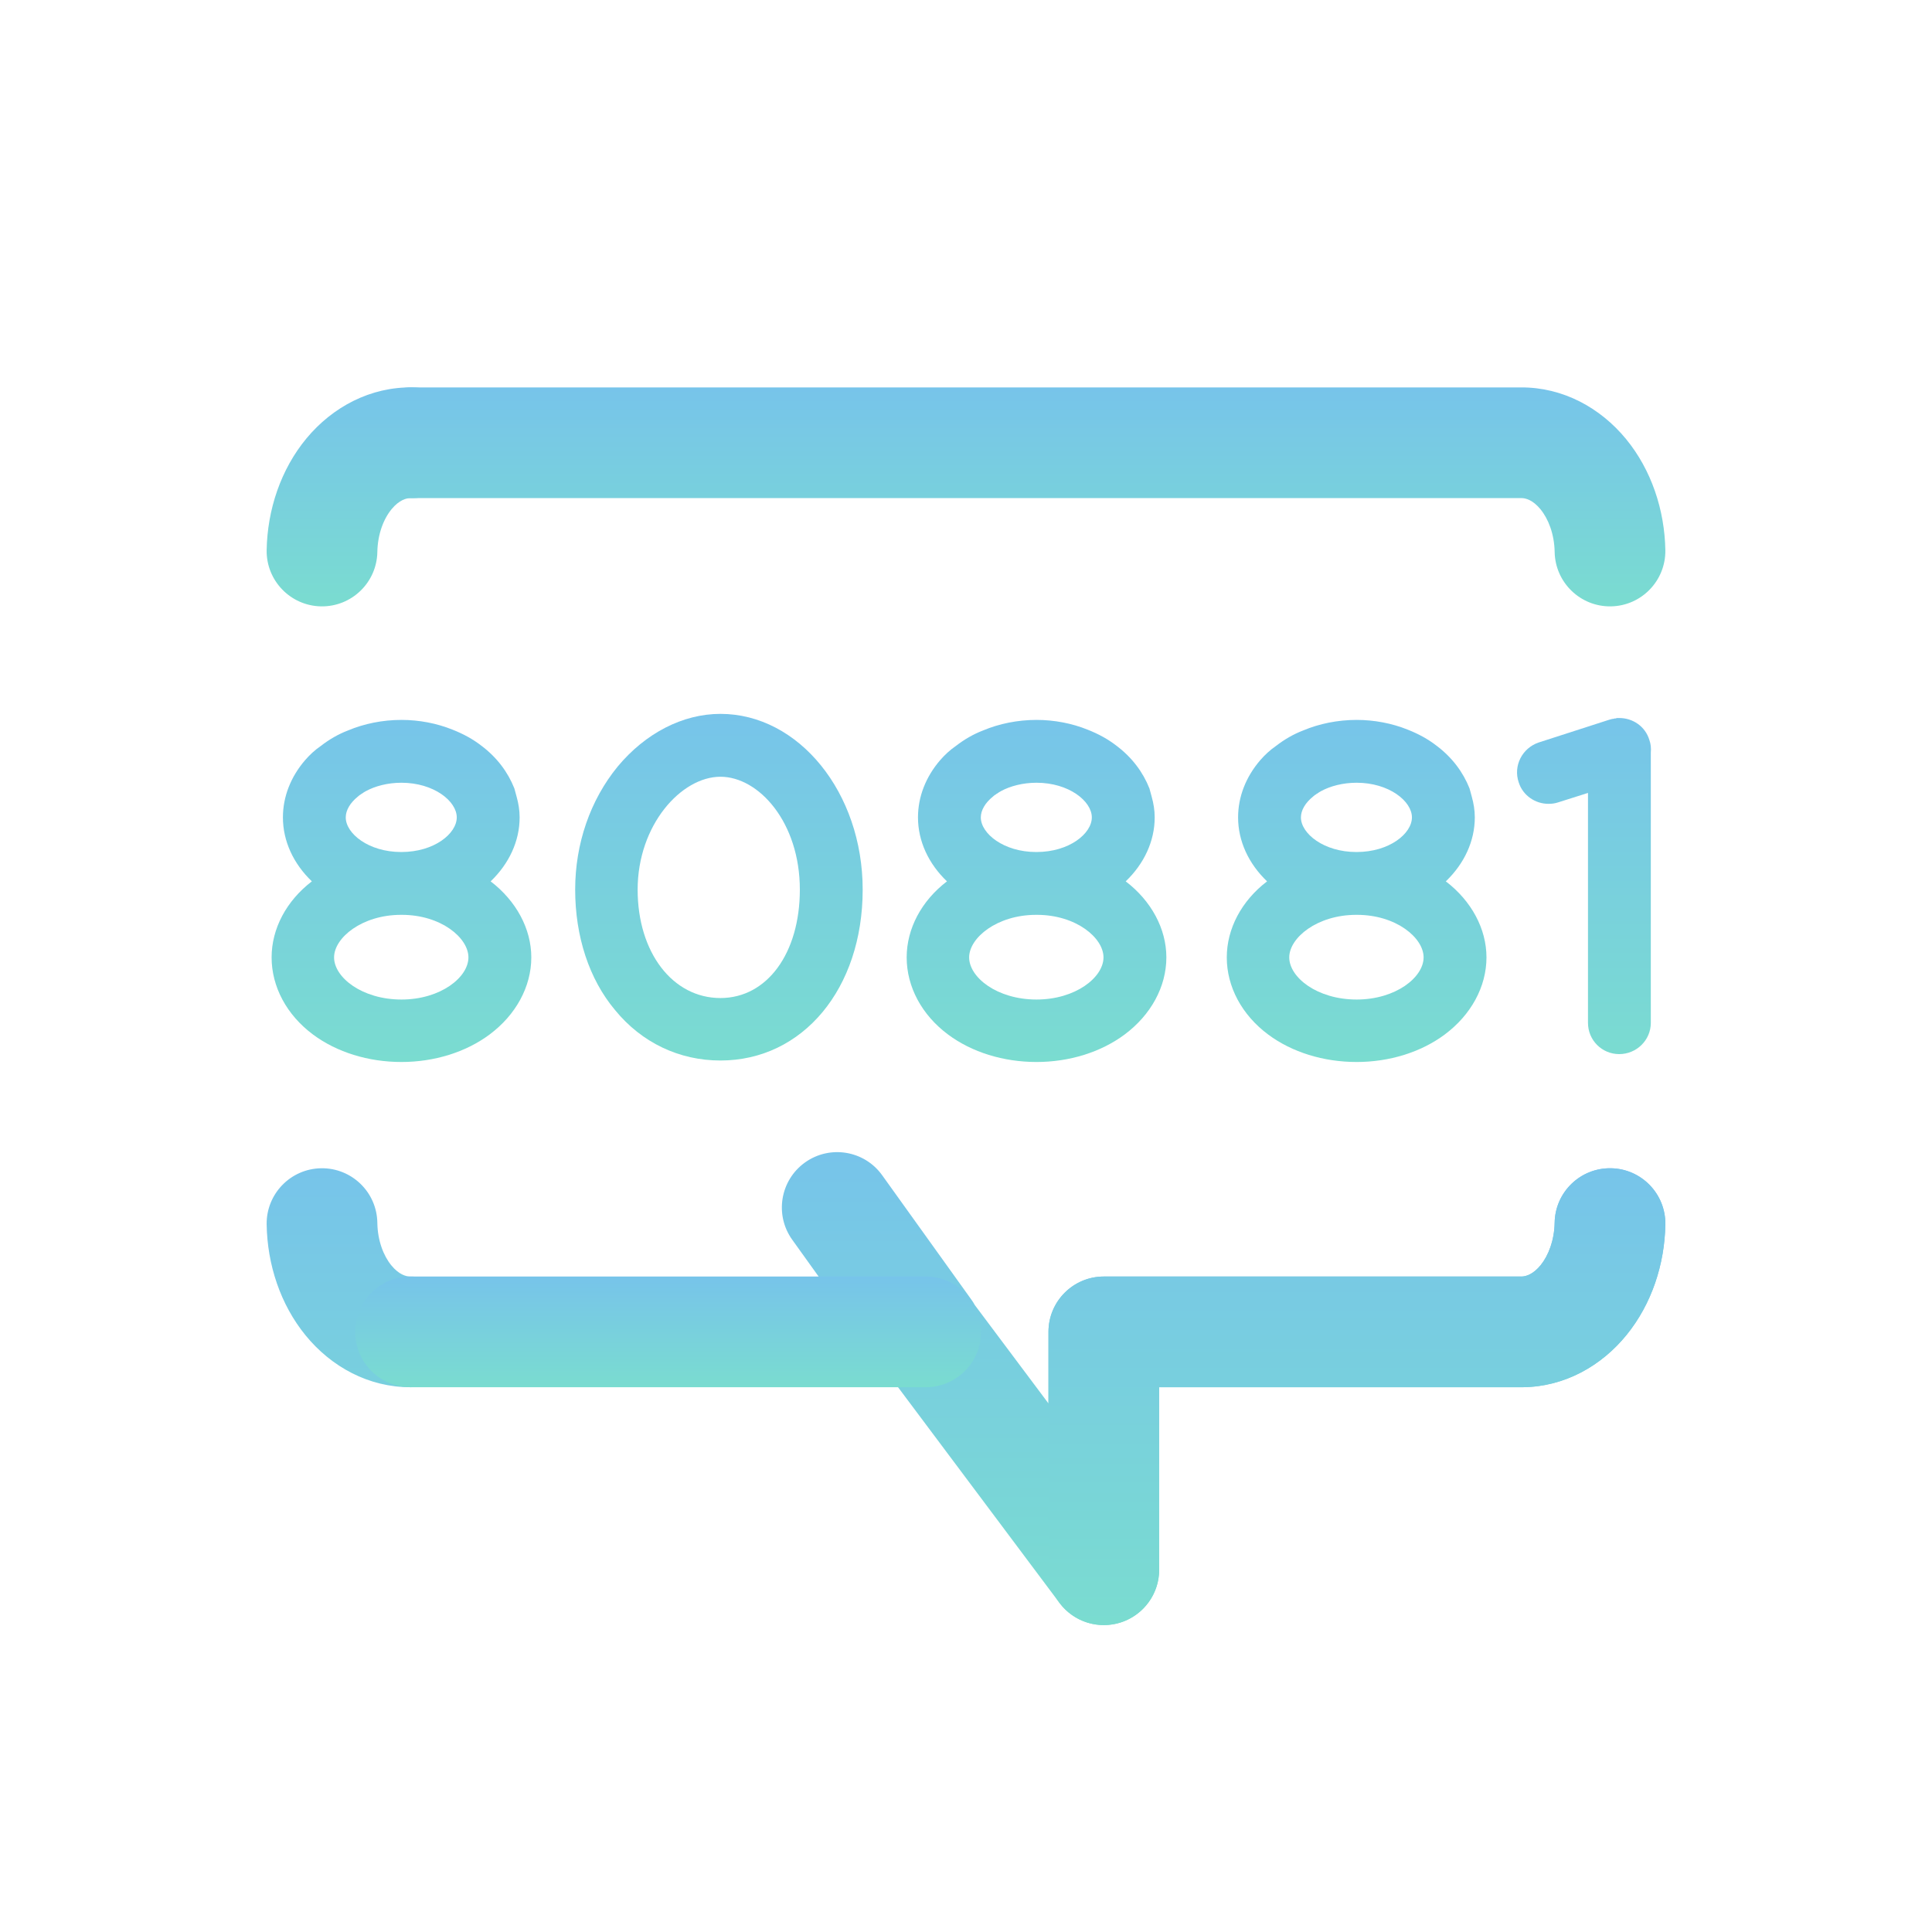 <?xml version="1.0" encoding="UTF-8"?>
<svg viewBox="0 0 48 48" fill="none" xmlns="http://www.w3.org/2000/svg">
<path fill-rule="evenodd" clip-rule="evenodd" d="M19.999 28.882C20.616 28.44 21.475 28.581 21.917 29.198L24.133 32.288C24.165 32.332 24.194 32.378 24.219 32.424L26.049 34.868V33.09C26.049 32.33 26.665 31.715 27.424 31.715H37.811C37.918 31.711 38.095 31.657 38.279 31.43C38.471 31.192 38.617 30.817 38.625 30.376C38.638 29.616 39.265 29.012 40.024 29.025C40.783 29.038 41.388 29.664 41.375 30.424C41.358 31.41 41.036 32.394 40.416 33.16C39.791 33.933 38.878 34.451 37.842 34.465L37.824 34.465H28.799V39C28.799 39.592 28.42 40.117 27.858 40.304C27.296 40.491 26.678 40.298 26.323 39.824L21.899 33.914C21.855 33.854 21.816 33.792 21.782 33.729L19.683 30.801C19.24 30.184 19.382 29.325 19.999 28.882Z" fill="url(#paint0_linear_1421_164501)"/>
<path fill-rule="evenodd" clip-rule="evenodd" d="M40.024 29.025C40.783 29.038 41.388 29.665 41.375 30.424C41.358 31.41 41.036 32.394 40.416 33.16C39.791 33.933 38.879 34.451 37.842 34.465L37.824 34.465H28.799V39C28.799 39.759 28.183 40.375 27.424 40.375C26.665 40.375 26.049 39.759 26.049 39V33.09C26.049 32.331 26.665 31.715 27.424 31.715H37.811C37.918 31.712 38.095 31.657 38.279 31.431C38.471 31.192 38.617 30.817 38.625 30.376C38.638 29.617 39.265 29.012 40.024 29.025ZM7.98 29.025C8.739 29.014 9.364 29.62 9.375 30.38C9.381 30.824 9.529 31.201 9.723 31.438C9.911 31.667 10.089 31.715 10.193 31.715C10.953 31.711 11.571 32.324 11.575 33.083C11.579 33.843 10.966 34.461 10.207 34.465C9.159 34.47 8.23 33.957 7.594 33.179C6.965 32.41 6.64 31.415 6.625 30.42C6.614 29.661 7.221 29.036 7.98 29.025Z" fill="url(#paint1_linear_1421_164501)"/>
<path fill-rule="evenodd" clip-rule="evenodd" d="M8.825 33.09C8.825 32.331 9.441 31.715 10.2 31.715H23C23.759 31.715 24.375 32.331 24.375 33.09C24.375 33.849 23.759 34.465 23 34.465H10.2C9.441 34.465 8.825 33.849 8.825 33.09Z" fill="url(#paint2_linear_1421_164501)"/>
<path fill-rule="evenodd" clip-rule="evenodd" d="M7.614 10.892C8.261 10.113 9.202 9.606 10.257 9.625C11.017 9.639 11.621 10.266 11.607 11.025C11.593 11.784 10.966 12.389 10.207 12.375C10.101 12.373 9.92 12.419 9.731 12.648C9.534 12.885 9.383 13.264 9.375 13.714C9.362 14.473 8.735 15.078 7.976 15.065C7.217 15.051 6.612 14.425 6.625 13.666C6.643 12.664 6.975 11.663 7.614 10.892Z" fill="url(#paint3_linear_1421_164501)"/>
<path fill-rule="evenodd" clip-rule="evenodd" d="M37.789 9.625C38.835 9.621 39.762 10.133 40.399 10.908C41.03 11.677 41.357 12.671 41.375 13.666C41.388 14.425 40.783 15.052 40.024 15.065C39.265 15.078 38.639 14.473 38.625 13.714C38.617 13.268 38.468 12.891 38.273 12.653C38.085 12.423 37.905 12.374 37.799 12.375L37.792 12.375H10.232C9.473 12.375 8.857 11.759 8.857 11C8.857 10.241 9.473 9.625 10.232 9.625H37.789Z" fill="url(#paint4_linear_1421_164501)"/>
<path d="M12.19 21.897C12.648 21.458 12.91 20.897 12.91 20.308C12.91 20.13 12.882 19.962 12.835 19.793C12.816 19.728 12.797 19.653 12.779 19.588C12.62 19.186 12.349 18.821 11.965 18.531C11.75 18.363 11.507 18.232 11.245 18.129C10.853 17.97 10.413 17.886 9.974 17.886C9.506 17.886 9.048 17.979 8.646 18.148C8.403 18.241 8.179 18.372 7.973 18.531C7.823 18.634 7.692 18.756 7.58 18.886C7.225 19.298 7.029 19.793 7.029 20.308C7.029 20.897 7.29 21.458 7.748 21.897C7.113 22.383 6.748 23.075 6.748 23.786C6.748 24.515 7.122 25.216 7.777 25.703C8.366 26.142 9.151 26.385 9.974 26.385C10.787 26.385 11.573 26.142 12.162 25.703C12.816 25.216 13.2 24.515 13.2 23.786C13.2 23.075 12.825 22.383 12.19 21.897ZM8.899 19.784C8.917 19.765 8.945 19.747 8.964 19.737C8.973 19.728 8.983 19.718 8.992 19.718C9.029 19.691 9.057 19.672 9.095 19.653C9.319 19.532 9.628 19.447 9.974 19.447C10.778 19.447 11.348 19.905 11.348 20.308C11.348 20.71 10.787 21.168 9.974 21.168C9.964 21.168 9.964 21.168 9.964 21.168C9.16 21.168 8.59 20.71 8.59 20.308C8.59 20.13 8.702 19.943 8.889 19.793L8.899 19.784ZM9.974 24.833C8.992 24.833 8.3 24.281 8.3 23.786C8.3 23.3 8.992 22.729 9.964 22.729H9.974C9.974 22.729 9.974 22.729 9.983 22.729C10.956 22.729 11.638 23.3 11.638 23.786C11.638 24.281 10.946 24.833 9.974 24.833Z" fill="url(#paint5_linear_1421_164501)"/>
<path d="M17.899 17.736C16.964 17.736 16.038 18.213 15.346 19.045C14.664 19.878 14.29 20.962 14.29 22.103C14.29 23.262 14.636 24.328 15.281 25.095C15.945 25.908 16.88 26.348 17.899 26.348C19.946 26.348 21.433 24.562 21.433 22.103C21.433 19.691 19.844 17.736 17.899 17.736ZM17.899 24.796C16.711 24.796 15.842 23.664 15.842 22.103C15.842 20.495 16.926 19.298 17.899 19.298C18.852 19.298 19.872 20.429 19.872 22.103C19.872 23.683 19.058 24.796 17.899 24.796Z" fill="url(#paint6_linear_1421_164501)"/>
<path d="M27.968 21.897C28.426 21.458 28.688 20.897 28.688 20.308C28.688 20.13 28.66 19.962 28.613 19.793C28.594 19.728 28.576 19.653 28.557 19.588C28.398 19.186 28.127 18.821 27.743 18.531C27.528 18.363 27.285 18.232 27.023 18.129C26.631 17.97 26.191 17.886 25.752 17.886C25.284 17.886 24.826 17.979 24.424 18.148C24.181 18.241 23.957 18.372 23.751 18.531C23.601 18.634 23.471 18.756 23.358 18.886C23.003 19.298 22.807 19.793 22.807 20.308C22.807 20.897 23.068 21.458 23.527 21.897C22.891 22.383 22.526 23.075 22.526 23.786C22.526 24.515 22.9 25.216 23.555 25.703C24.144 26.142 24.929 26.385 25.752 26.385C26.565 26.385 27.351 26.142 27.94 25.703C28.594 25.216 28.978 24.515 28.978 23.786C28.978 23.075 28.604 22.383 27.968 21.897ZM24.677 19.784C24.695 19.765 24.723 19.747 24.742 19.737C24.751 19.728 24.761 19.718 24.77 19.718C24.808 19.691 24.836 19.672 24.873 19.653C25.097 19.532 25.406 19.447 25.752 19.447C26.556 19.447 27.126 19.905 27.126 20.308C27.126 20.71 26.565 21.168 25.752 21.168C25.742 21.168 25.742 21.168 25.742 21.168C24.938 21.168 24.368 20.71 24.368 20.308C24.368 20.13 24.48 19.943 24.667 19.793L24.677 19.784ZM25.752 24.833C24.77 24.833 24.078 24.281 24.078 23.786C24.078 23.3 24.77 22.729 25.742 22.729H25.752C25.752 22.729 25.752 22.729 25.761 22.729C26.734 22.729 27.416 23.3 27.416 23.786C27.416 24.281 26.724 24.833 25.752 24.833Z" fill="url(#paint7_linear_1421_164501)"/>
<path d="M35.921 21.897C36.379 21.458 36.641 20.897 36.641 20.308C36.641 20.13 36.613 19.962 36.566 19.793C36.547 19.728 36.529 19.653 36.51 19.588C36.351 19.186 36.08 18.821 35.696 18.531C35.481 18.363 35.238 18.232 34.977 18.129C34.584 17.97 34.144 17.886 33.705 17.886C33.237 17.886 32.779 17.979 32.377 18.148C32.134 18.241 31.91 18.372 31.704 18.531C31.554 18.634 31.424 18.756 31.311 18.886C30.956 19.298 30.76 19.793 30.76 20.308C30.76 20.897 31.021 21.458 31.48 21.897C30.844 22.383 30.479 23.075 30.479 23.786C30.479 24.515 30.853 25.216 31.508 25.703C32.097 26.142 32.882 26.385 33.705 26.385C34.518 26.385 35.304 26.142 35.893 25.703C36.547 25.216 36.931 24.515 36.931 23.786C36.931 23.075 36.557 22.383 35.921 21.897ZM32.63 19.784C32.648 19.765 32.676 19.747 32.695 19.737C32.704 19.728 32.714 19.718 32.723 19.718C32.761 19.691 32.789 19.672 32.826 19.653C33.05 19.532 33.359 19.447 33.705 19.447C34.509 19.447 35.079 19.905 35.079 20.308C35.079 20.71 34.518 21.168 33.705 21.168C33.696 21.168 33.696 21.168 33.696 21.168C32.891 21.168 32.321 20.71 32.321 20.308C32.321 20.13 32.433 19.943 32.62 19.793L32.63 19.784ZM33.705 24.833C32.723 24.833 32.031 24.281 32.031 23.786C32.031 23.3 32.723 22.729 33.696 22.729H33.705C33.705 22.729 33.705 22.729 33.714 22.729C34.687 22.729 35.369 23.3 35.369 23.786C35.369 24.281 34.677 24.833 33.705 24.833Z" fill="url(#paint8_linear_1421_164501)"/>
<path d="M40.977 18.381C40.874 18.045 40.566 17.839 40.229 17.839H40.219C40.21 17.839 40.201 17.839 40.191 17.839C40.182 17.839 40.173 17.839 40.163 17.839C40.154 17.849 40.154 17.849 40.145 17.849C40.126 17.849 40.107 17.849 40.089 17.858C40.051 17.858 40.005 17.877 39.967 17.886L38.228 18.447C37.817 18.587 37.592 19.027 37.732 19.438C37.835 19.765 38.144 19.971 38.471 19.971C38.555 19.971 38.63 19.962 38.714 19.934L39.453 19.7V25.413C39.453 25.843 39.799 26.189 40.229 26.189C40.659 26.189 41.014 25.843 41.014 25.413V18.699C41.024 18.587 41.014 18.484 40.977 18.381Z" fill="url(#paint9_linear_1421_164501)"/>
<defs>
<linearGradient id="paint0_linear_1421_164501" x1="30.4" y1="28.625" x2="30.4" y2="40.375" gradientUnits="userSpaceOnUse">
<stop stop-color="#77C4EA"/>
<stop offset="1" stop-color="#7ADCD0"/>
</linearGradient>
<linearGradient id="paint1_linear_1421_164501" x1="24" y1="29.025" x2="24" y2="40.375" gradientUnits="userSpaceOnUse">
<stop stop-color="#77C4EA"/>
<stop offset="1" stop-color="#7ADCD0"/>
</linearGradient>
<linearGradient id="paint2_linear_1421_164501" x1="16.6" y1="31.715" x2="16.6" y2="34.465" gradientUnits="userSpaceOnUse">
<stop stop-color="#77C4EA"/>
<stop offset="1" stop-color="#7ADCD0"/>
</linearGradient>
<linearGradient id="paint3_linear_1421_164501" x1="9.116" y1="9.625" x2="9.116" y2="15.065" gradientUnits="userSpaceOnUse">
<stop stop-color="#77C4EA"/>
<stop offset="1" stop-color="#7ADCD0"/>
</linearGradient>
<linearGradient id="paint4_linear_1421_164501" x1="25.116" y1="9.625" x2="25.116" y2="15.065" gradientUnits="userSpaceOnUse">
<stop stop-color="#77C4EA"/>
<stop offset="1" stop-color="#7ADCD0"/>
</linearGradient>
<linearGradient id="paint5_linear_1421_164501" x1="23.883" y1="17.736" x2="23.883" y2="26.385" gradientUnits="userSpaceOnUse">
<stop stop-color="#77C4EA"/>
<stop offset="1" stop-color="#7ADCD0"/>
</linearGradient>
<linearGradient id="paint6_linear_1421_164501" x1="23.883" y1="17.736" x2="23.883" y2="26.385" gradientUnits="userSpaceOnUse">
<stop stop-color="#77C4EA"/>
<stop offset="1" stop-color="#7ADCD0"/>
</linearGradient>
<linearGradient id="paint7_linear_1421_164501" x1="23.883" y1="17.736" x2="23.883" y2="26.385" gradientUnits="userSpaceOnUse">
<stop stop-color="#77C4EA"/>
<stop offset="1" stop-color="#7ADCD0"/>
</linearGradient>
<linearGradient id="paint8_linear_1421_164501" x1="23.883" y1="17.736" x2="23.883" y2="26.385" gradientUnits="userSpaceOnUse">
<stop stop-color="#77C4EA"/>
<stop offset="1" stop-color="#7ADCD0"/>
</linearGradient>
<linearGradient id="paint9_linear_1421_164501" x1="23.883" y1="17.736" x2="23.883" y2="26.385" gradientUnits="userSpaceOnUse">
<stop stop-color="#77C4EA"/>
<stop offset="1" stop-color="#7ADCD0"/>
</linearGradient>
</defs>
</svg>
